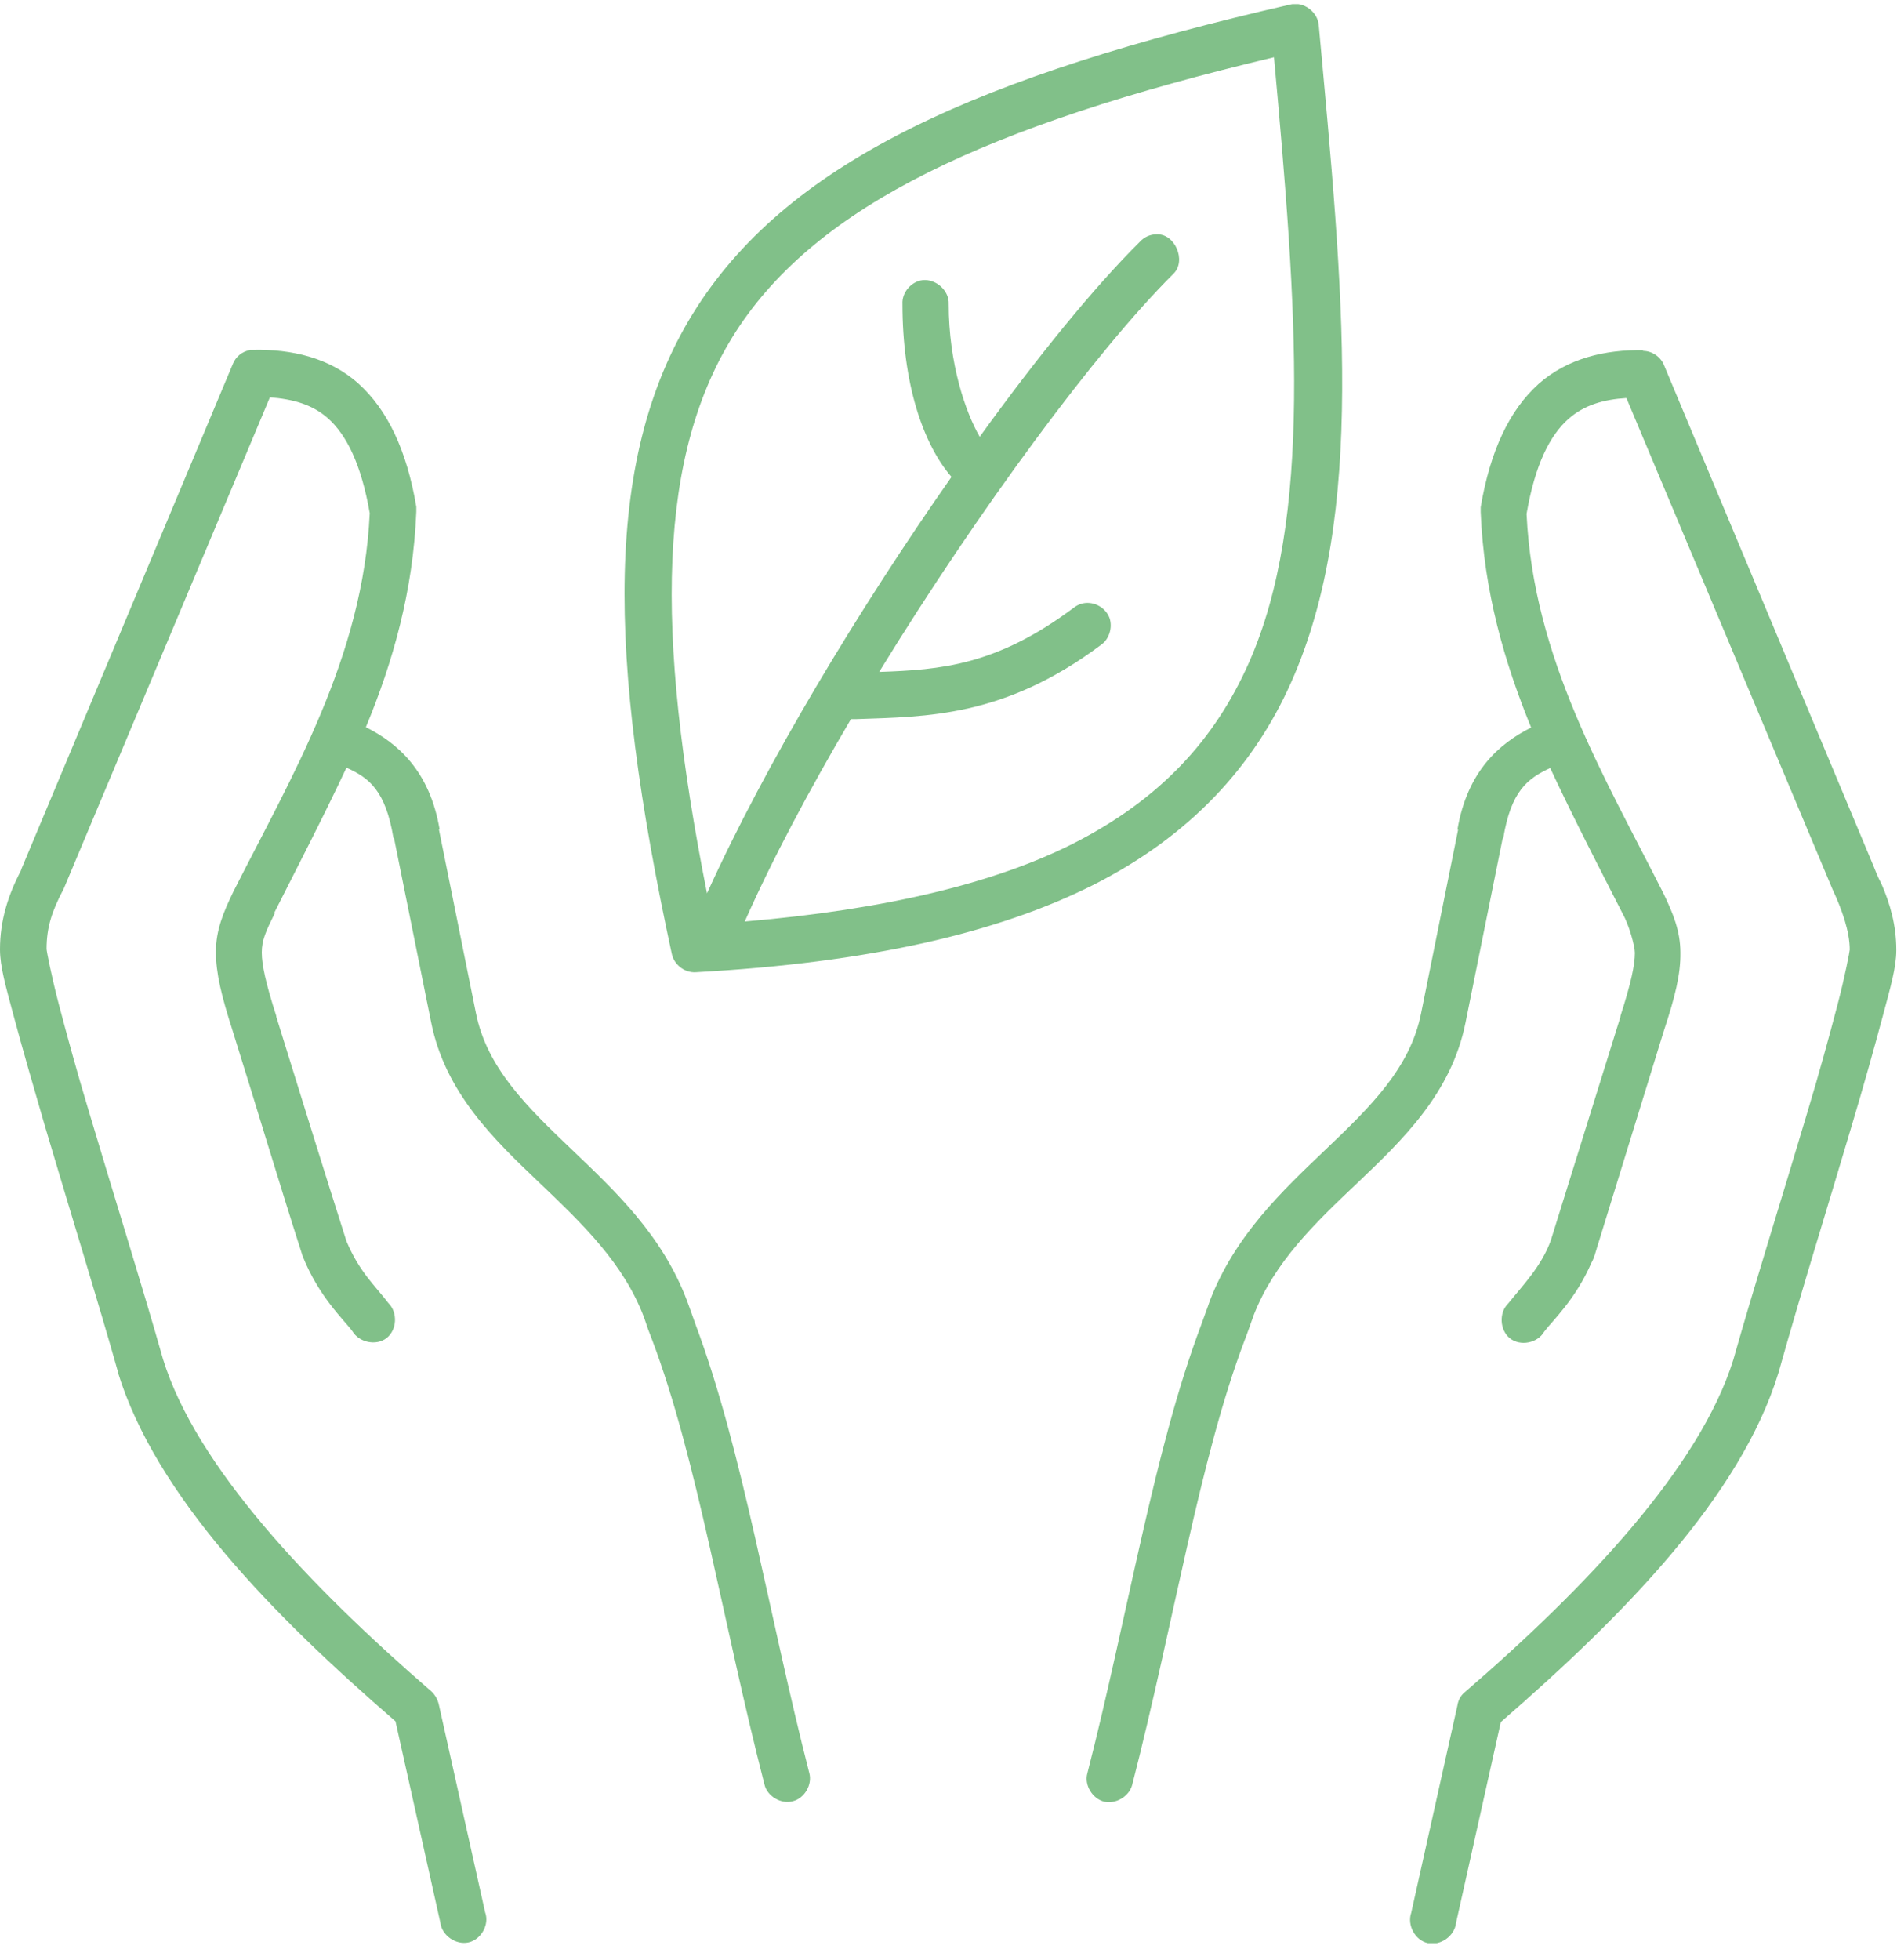 <svg width="92" height="95" viewBox="0 0 92 95" fill="none" xmlns="http://www.w3.org/2000/svg">
<g clip-path="url(#clip0_1108_6283)">
<path d="M79.698 16.976C77.85 16.942 76.019 17.368 74.616 18.614C73.213 19.877 72.272 21.84 71.81 24.587C71.81 24.673 71.81 24.741 71.81 24.826C71.964 28.666 72.957 32.096 74.257 35.271C72.717 36.039 71.16 37.387 70.681 40.22H70.715L68.919 49.128C68.388 51.774 66.489 53.634 64.248 55.767C62.194 57.73 59.885 59.897 58.67 63.071C58.533 63.481 58.396 63.822 58.259 64.215C55.949 70.342 54.718 78.226 52.733 85.974C52.579 86.537 52.972 87.186 53.537 87.339C54.102 87.476 54.752 87.1 54.906 86.537C56.942 78.619 58.174 70.734 60.364 64.966C60.518 64.573 60.672 64.112 60.809 63.737C61.818 61.177 63.752 59.317 65.788 57.388C68.029 55.255 70.39 53.002 71.075 49.572L72.871 40.664L72.905 40.63C73.282 38.36 74.069 37.745 75.181 37.233C76.327 39.691 77.576 42.097 78.689 44.282C79.014 44.862 79.287 45.869 79.287 46.193C79.287 46.79 79.099 47.661 78.586 49.265V49.299L75.215 60.119C74.77 61.382 73.812 62.355 73.145 63.191C72.683 63.635 72.734 64.488 73.23 64.88C73.727 65.273 74.565 65.119 74.89 64.556C75.301 64.01 76.396 63.02 77.183 61.211C77.32 60.972 77.371 60.733 77.457 60.46L80.69 49.982C81.238 48.326 81.512 47.217 81.495 46.176C81.495 45.135 81.135 44.265 80.656 43.275C77.816 37.66 74.36 31.909 74.035 24.912C74.445 22.522 75.164 21.106 76.071 20.304C76.823 19.638 77.764 19.365 78.877 19.297L88.869 43.104C89.331 44.094 89.707 45.152 89.707 46.039C89.707 46.108 89.485 47.302 89.108 48.736C88.732 50.169 88.236 51.995 87.637 53.975C86.456 57.952 85.019 62.525 84.061 65.921C82.436 71.127 76.96 76.929 71.023 82.049C70.835 82.203 70.715 82.441 70.681 82.68L68.44 92.732C68.234 93.33 68.628 94.063 69.244 94.2C69.86 94.337 70.544 93.859 70.613 93.227L72.786 83.483C78.74 78.311 84.403 72.56 86.251 66.553C87.415 62.406 88.715 58.259 89.793 54.607C90.392 52.61 90.905 50.767 91.299 49.299C91.692 47.831 91.966 46.893 91.966 46.056C91.966 44.879 91.675 43.821 91.23 42.814C91.025 42.438 90.922 42.114 90.751 41.722L80.69 17.676C80.519 17.283 80.109 17.01 79.681 17.01L79.698 16.976ZM12.097 16.976C11.737 17.044 11.429 17.3 11.293 17.642L1.044 42.114L1.009 42.217C0.394 43.394 0 44.623 0 46.022C0 46.859 0.274 47.797 0.667 49.265C1.061 50.733 1.591 52.576 2.173 54.572C3.354 58.566 4.774 63.14 5.715 66.485V66.519C7.563 72.526 13.226 78.294 19.18 83.448L21.353 93.193C21.422 93.825 22.106 94.302 22.722 94.166C23.338 94.029 23.749 93.296 23.526 92.698L21.285 82.646C21.233 82.407 21.114 82.185 20.942 82.015C15.005 76.878 9.513 71.093 7.905 65.887C6.947 62.491 5.509 57.917 4.329 53.941C3.73 51.961 3.234 50.135 2.857 48.702C2.481 47.268 2.259 46.091 2.259 46.005C2.259 44.964 2.515 44.179 3.063 43.138C3.063 43.121 3.097 43.087 3.097 43.07L13.089 19.263C14.201 19.348 15.142 19.604 15.895 20.27C16.802 21.072 17.52 22.505 17.931 24.878C17.606 31.875 14.15 37.626 11.31 43.241C10.831 44.23 10.471 45.101 10.471 46.142C10.471 47.183 10.745 48.292 11.275 49.948C12.422 53.6 13.517 57.286 14.68 60.904C15.485 62.901 16.665 63.959 17.093 64.539C17.418 65.085 18.256 65.256 18.753 64.863C19.249 64.471 19.3 63.635 18.838 63.174C18.171 62.303 17.435 61.672 16.802 60.17C15.656 56.586 14.526 52.9 13.397 49.282V49.248C12.884 47.644 12.696 46.773 12.696 46.176C12.696 45.579 12.884 45.169 13.329 44.265H13.294C14.406 42.063 15.656 39.657 16.802 37.216C17.914 37.711 18.701 38.343 19.078 40.612L19.112 40.647L20.908 49.555C21.593 52.985 23.971 55.255 26.195 57.371C28.266 59.351 30.25 61.245 31.243 63.891C31.363 64.266 31.482 64.59 31.619 64.932C33.809 70.717 35.041 78.602 37.077 86.52C37.214 87.083 37.881 87.476 38.446 87.322C39.011 87.186 39.404 86.52 39.25 85.957C37.265 78.226 36.033 70.359 33.741 64.232C33.604 63.856 33.467 63.447 33.33 63.089C32.132 59.88 29.805 57.713 27.752 55.75C25.528 53.634 23.612 51.757 23.081 49.111L21.285 40.203H21.319C20.84 37.37 19.283 36.022 17.743 35.254C19.06 32.079 20.036 28.649 20.19 24.809C20.19 24.724 20.19 24.656 20.19 24.57C19.728 21.823 18.787 19.86 17.384 18.597C15.981 17.334 14.133 16.925 12.302 16.959C12.234 16.959 12.165 16.959 12.097 16.959V16.976ZM61.784 2.76C62.896 14.962 63.683 25.134 60.552 32.165C58.926 35.817 56.309 38.735 52.031 40.903C48.233 42.814 42.98 44.094 36.119 44.674C37.454 41.654 39.25 38.291 41.269 34.861C41.355 34.861 41.457 34.861 41.543 34.861C44.931 34.742 48.712 34.776 53.4 31.26C53.794 30.987 53.965 30.424 53.811 29.963C53.64 29.502 53.16 29.195 52.664 29.229C52.442 29.246 52.237 29.332 52.066 29.468C48.318 32.267 45.615 32.472 42.638 32.574C47.48 24.69 53.195 16.959 56.908 13.273C57.558 12.641 56.976 11.293 56.069 11.361C55.778 11.361 55.487 11.498 55.299 11.703C53.092 13.887 50.337 17.266 47.514 21.174C46.83 19.997 46.009 17.624 46.009 14.74C46.043 14.092 45.393 13.511 44.742 13.58C44.195 13.648 43.733 14.177 43.767 14.74C43.767 18.546 44.742 21.498 46.145 23.12C41.663 29.52 37.146 36.994 34.288 43.309C31.756 30.544 31.876 22.01 35.691 16.071C39.644 9.945 47.856 6.088 61.784 2.777V2.76ZM62.588 0.217C47.6 3.647 38.412 7.743 33.809 14.877C29.207 22.01 29.463 31.806 32.577 46.227C32.68 46.756 33.193 47.166 33.741 47.132C42.142 46.671 48.387 45.237 53.058 42.882C57.729 40.51 60.809 37.148 62.622 33.069C66.25 24.912 65.137 14.092 63.957 1.224C63.906 0.575 63.221 0.063 62.588 0.217Z" fill="#81C089"/>
</g>
<defs>
<clipPath id="clip0_1108_6283">
<rect width="92" height="94" fill="white" transform="translate(0 0.2)"/>
</clipPath>
</defs>
</svg>
